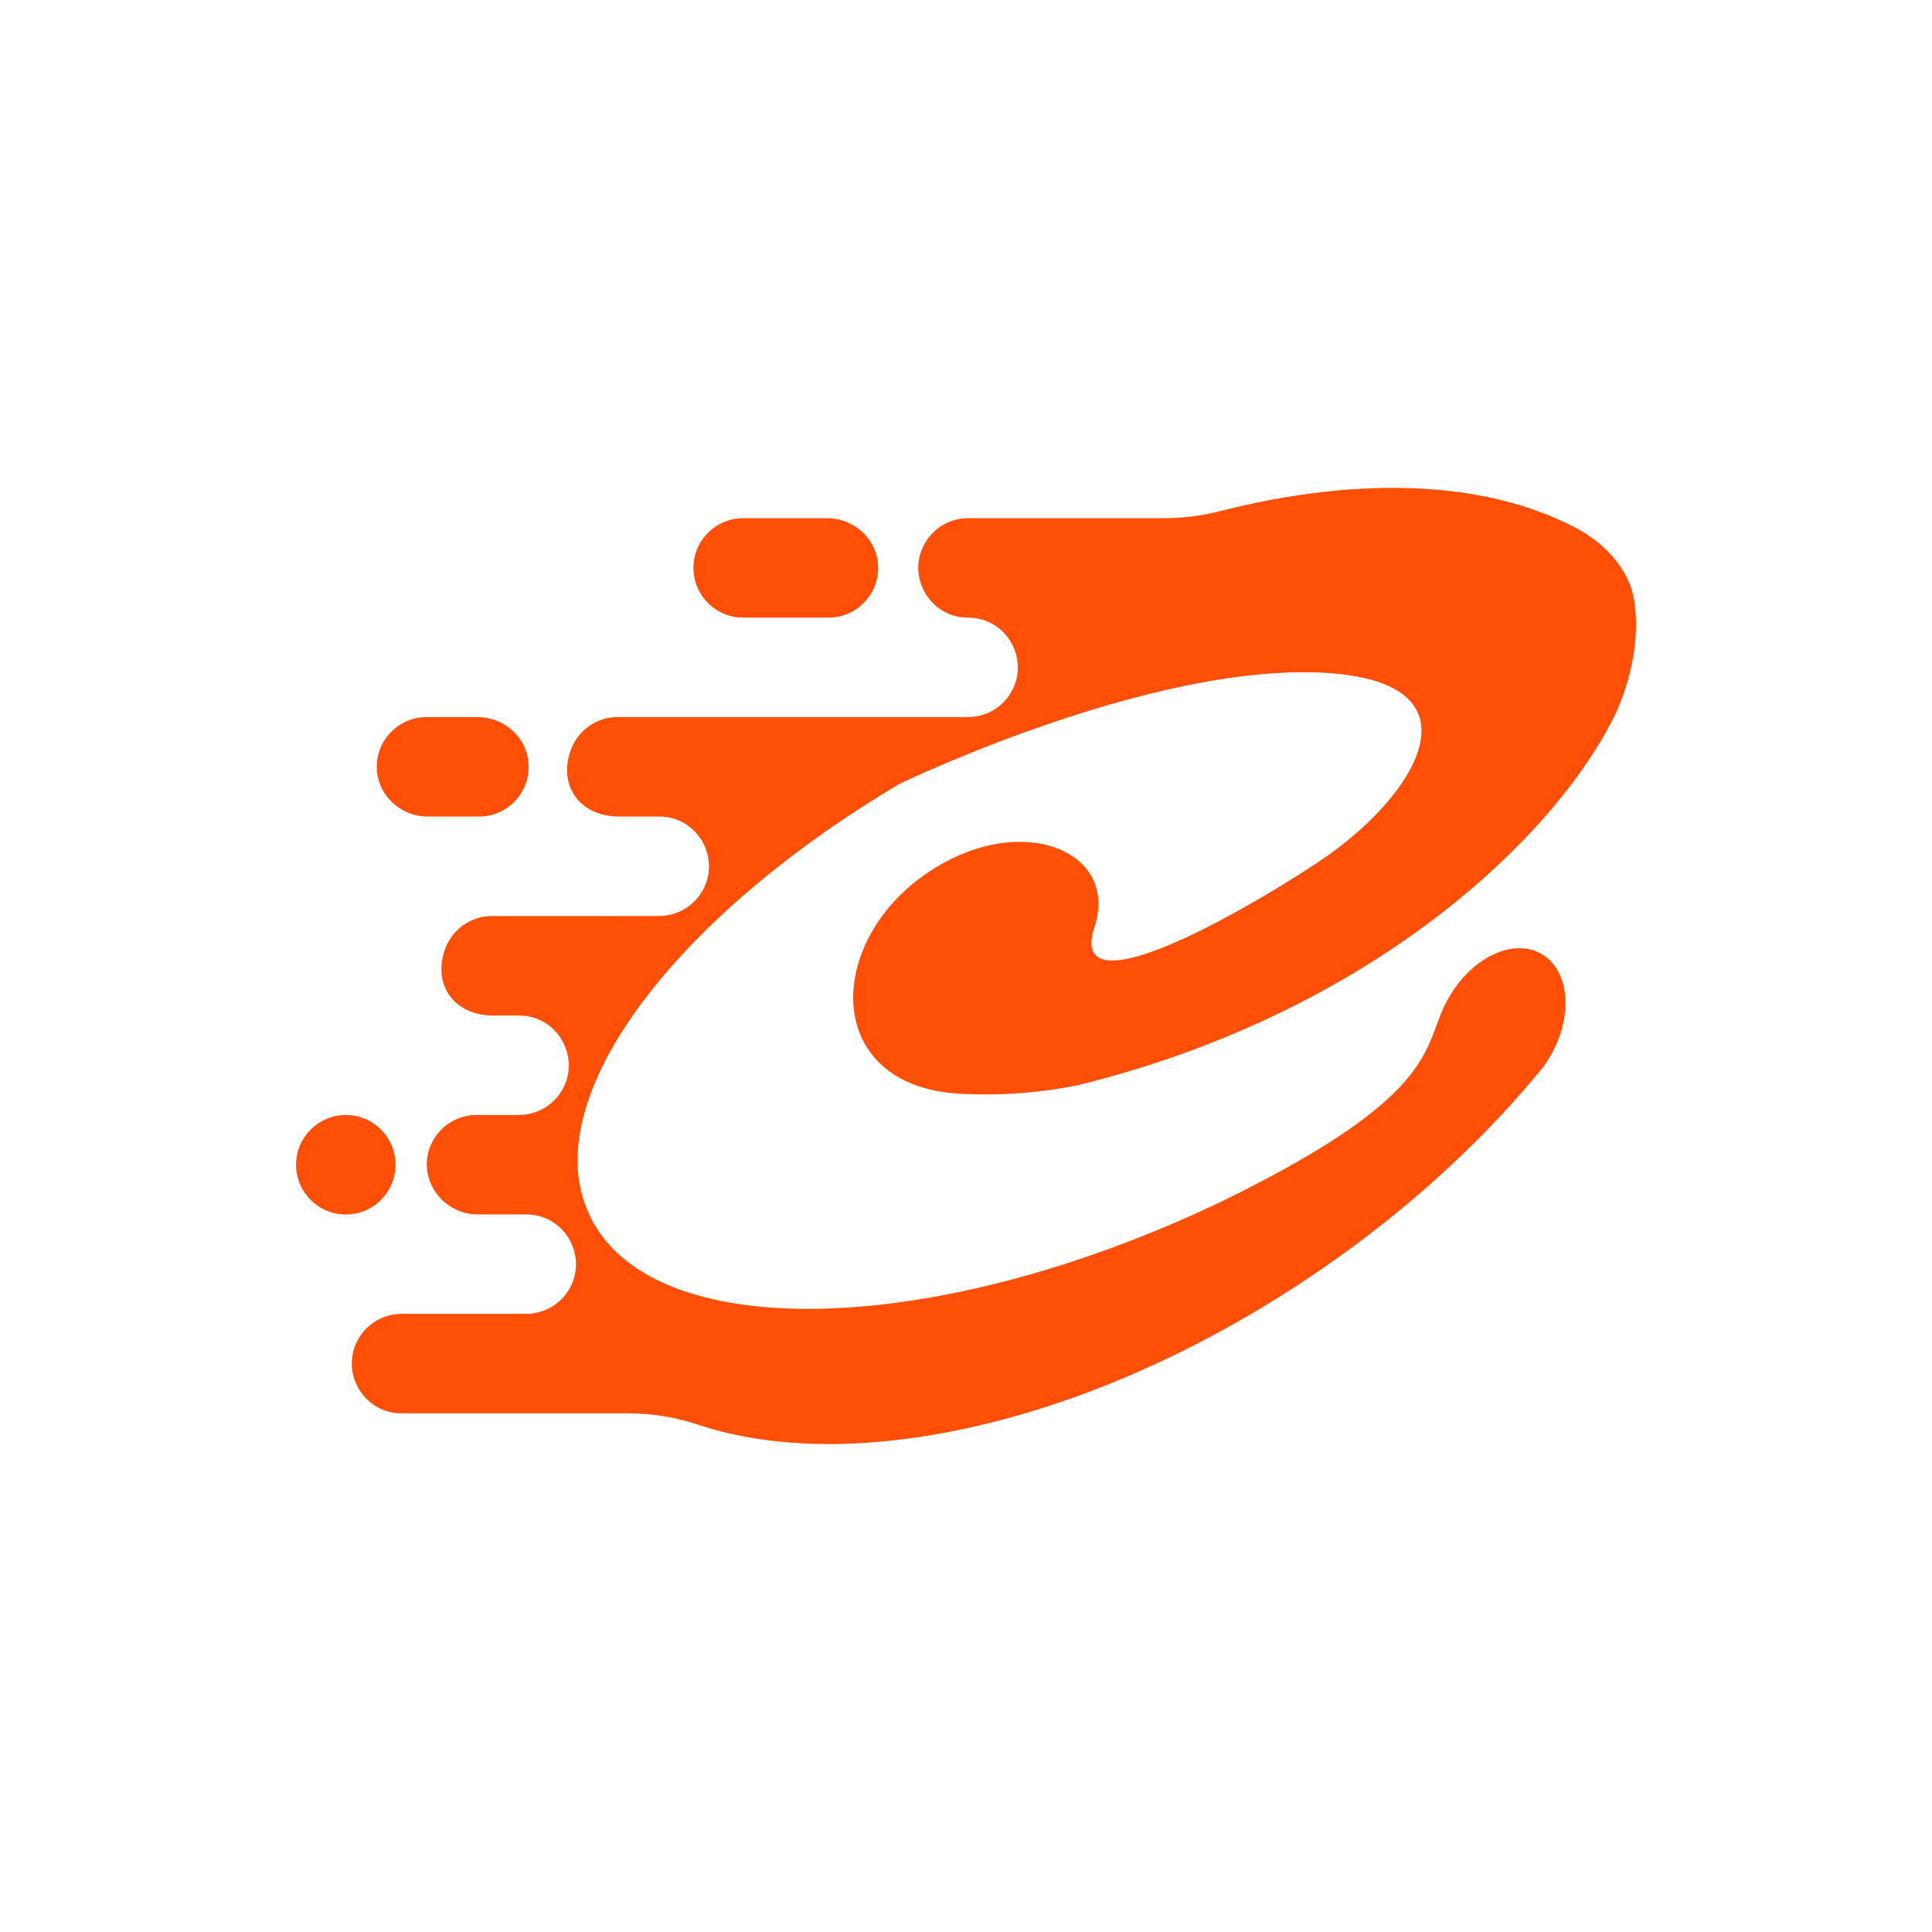 <?xml version="1.0" encoding="utf-8"?>
<!-- Generator: Adobe Illustrator 28.2.0, SVG Export Plug-In . SVG Version: 6.00 Build 0)  -->
<svg version="1.1" id="Layer_1" xmlns="http://www.w3.org/2000/svg" xmlns:xlink="http://www.w3.org/1999/xlink" x="0px" y="0px"
	 viewBox="0 0 1024 1024" style="enable-background:new 0 0 1024 1024;" xml:space="preserve">
<style type="text/css">
	.st0{fill:#FF4F06;}
	.st1{fill:#25292C;}
	.st2{fill:#FFFFFF;}
	.st3{fill:#1C1C1C;}
</style>
<g>
	<g>
		<path class="st0" d="M367.54,301.01c0-7.28,2.95-13.87,7.72-18.64c4.77-4.76,11.36-7.71,18.64-7.71h44.48
			c14.55,0,26.87,11.5,27.03,26.05c0.08,7.39-2.89,14.11-7.72,18.93c-4.77,4.77-11.36,7.72-18.64,7.72H393.9
			C379.35,327.37,367.54,315.58,367.54,301.01z"/>
	</g>
	<g>
		<path class="st0" d="M199.7,406.57c-0.03-7.34,2.93-13.96,7.72-18.76c4.76-4.77,11.35-7.72,18.62-7.72l27.1,0
			c14.58,0,26.91,11.54,27.04,26.11c0.07,7.38-2.9,14.06-7.72,18.87c-4.76,4.77-11.36,7.72-18.64,7.72h-27.12
			C212.11,432.8,199.77,421.18,199.7,406.57z"/>
	</g>
	<g>
		<path class="st0" d="M201.91,635.98c-4.77,4.77-11.36,7.72-18.64,7.72c-14.55,0-26.36-11.79-26.36-26.36
			c0-7.28,2.95-13.87,7.72-18.64c4.77-4.76,11.36-7.71,18.64-7.71s13.87,2.95,18.64,7.71c4.76,4.77,7.71,11.36,7.71,18.64
			C209.61,624.62,206.66,631.23,201.91,635.98z"/>
	</g>
	<g>
		<path class="st0" d="M580.07,491.42c-5.89,17.93,5.13,20.62,23.81,15.16c20.66-6.05,50.72-22.14,77.62-38.68
			c5.59-3.45,11.08-6.97,16.31-10.39c52.79-34.54,92.79-97.88,0-101.11c-14.97-0.49-30.82,0.69-46.97,3.06
			c-28.25,4.14-57.3,11.84-83.35,20.29c-3.29,1.05-6.51,2.14-9.67,3.22c-43.84,14.83-77.43,30.75-81.21,32.56l-0.13,0.1
			c-0.07,0-0.07,0.03-0.1,0.07c-0.07,0-0.07,0-0.07,0c-6.71,3.98-13.25,8.03-19.64,12.17c-2.53,1.61-5.07,3.29-7.53,4.93
			c-8.95,5.92-17.53,12.01-25.75,18.16c-15.1,11.28-28.98,22.86-41.51,34.57l-0.03,0.03c-18.72,17.5-34.37,35.26-46.54,52.72
			c-0.3,0.46-0.62,0.89-0.89,1.32c-12.17,17.7-20.69,35.06-25,51.44c-0.03,0-0.03,0.03-0.03,0.03c-1.35,5.16-2.3,10.23-2.83,15.16
			c-0.53,4.9-0.59,9.7-0.26,14.37c0.1,1.02,0.2,2.04,0.3,3.03c0.07,0.53,0.13,1.09,0.23,1.61c0.1,0.92,0.26,1.84,0.43,2.73
			c0.03,0.1,0.03,0.2,0.07,0.26c0.16,0.89,0.33,1.78,0.53,2.66c0.03,0.1,0.07,0.2,0.07,0.3c0.13,0.53,0.26,1.05,0.4,1.61
			c0.99,3.72,2.3,7.37,3.95,10.89h-0.07c0.03,0.03,0.03,0.07,0.07,0.1c0.1,0.23,0.2,0.43,0.3,0.66c0.72,1.51,1.51,2.99,2.37,4.44
			v0.03c0.03,0.07,0.1,0.13,0.13,0.23c0.03,0,0.03,0,0.03,0c2.4,4.14,5.3,7.99,8.65,11.54c0.03,0.03,0.07,0.07,0.07,0.1
			c0,0,0,0,0,0.03c7.76,8.26,17.83,14.97,29.9,20.13c13.65,5.82,29.83,9.67,47.99,11.51c16.87,1.71,35.49,1.71,55.36,0
			c3.65-0.3,7.33-0.69,11.08-1.12c35.19-4.05,74.01-13.22,114.17-27.46c21.61-7.63,43.61-16.74,65.65-27.33
			c119.99-58.51,105.15-83.45,120.02-107.95c12.14-21.21,34.01-31.54,48.88-23.06c2.1,1.22,3.98,2.73,5.59,4.51
			c9.64,10.79,9.84,31.12-0.56,49.3c-1.35,2.34-2.76,4.54-4.34,6.64c-1.25,1.48-2.47,3.03-3.78,4.54
			c-30.75,36.77-69.53,72.16-114.96,103.21c-117.16,80.16-245.24,108.9-328.22,81.57c-0.07,0-0.1-0.03-0.16-0.07
			c-12.07-4.01-24.7-6.15-37.43-6.15H212.84c-21.18,0-33.71-23.75-21.74-41.25c2.47-3.59,5.72-6.45,9.47-8.42
			c3.58-1.91,7.6-2.96,11.74-3.03c0.17-0.03,0.36-0.03,0.53-0.03h66.57c4.05-0.07,7.96-1.09,11.48-2.89c0.1-0.03,0.2-0.1,0.3-0.13
			c3.72-1.97,7.01-4.84,9.44-8.42c11.97-17.5-0.53-41.25-21.74-41.25h-25.75c-19.57,0-32.96-20.56-24.21-38.06
			c2.53-5.1,6.54-9.11,11.35-11.61c3.72-1.97,7.93-3.03,12.27-3.03h22.53c2.83,0,5.59-0.46,8.19-1.35h0.03
			c1.41-0.43,2.76-1.02,4.05-1.71c3.75-1.97,7.01-4.83,9.47-8.42c1.02-1.48,1.84-3.03,2.57-4.64c0.2-0.53,0.43-1.05,0.62-1.58
			c0.43-1.28,0.79-2.6,1.02-3.88c0.62-3.22,0.56-6.48-0.03-9.6c-0.1-0.46-0.2-0.89-0.3-1.32c-0.23-0.89-0.49-1.74-0.79-2.6v-0.03
			c-0.2-0.53-0.39-1.05-0.62-1.58c-0.69-1.55-1.48-3.03-2.43-4.41c0-0.03,0.03-0.03,0.03-0.03c-0.03,0-0.03-0.03-0.03-0.03
			c-4.57-6.81-12.33-11.54-21.77-11.54h-13.75c-20.36,0-32.33-16.02-25.46-35.19c2.3-6.45,6.91-11.51,12.53-14.47
			c3.75-1.97,7.96-3.06,12.3-3.06h65.98c0,0,0-0.03,0.03-0.03h22.66c4.34,0,8.55-1.09,12.27-3.06c3.75-1.94,7.01-4.84,9.47-8.42
			c8.58-12.53,4.57-28.25-6.15-36.18c-4.24-3.16-9.57-5.07-15.59-5.07h-21.41c-20.36,0-32.33-16.02-25.49-35.19
			c2.34-6.45,6.91-11.51,12.56-14.47c3.75-1.97,7.96-3.06,12.3-3.06h185.74c4.34,0,8.55-1.05,12.3-3.03
			c3.72-1.97,7.01-4.83,9.44-8.45c11.97-17.47-0.56-41.21-21.74-41.21c-15.52,0-26.41-12.76-26.41-26.44c0-5,1.45-10.13,4.67-14.8
			c2.43-3.59,5.72-6.48,9.44-8.42c3.75-1.97,7.96-3.06,12.3-3.06h104.27c9.47,0,18.95-1.15,28.12-3.45l5-1.22
			c58.09-14.37,128.47-18.91,183.3,9.08c14.88,7.59,24.72,18.07,29.89,30.18c3.79,8.87,7.63,35.26-7.23,68.7
			c-31.7,65.63-129.61,159.14-285.36,197.28c-22.73,4.51-43.35,5.53-62.03,4.51c-22.93-1.22-38.55-9.57-47.53-21.58
			c-4.54-6.08-7.4-13.09-8.62-20.62c-2.37-14.54,1.35-30.95,10.56-45.95c2.4-3.91,5.2-7.76,8.32-11.41
			c4.47-5.2,9.64-10.1,15.52-14.51C537.51,428.07,593.82,449.52,580.07,491.42z"/>
	</g>
</g>
</svg>
